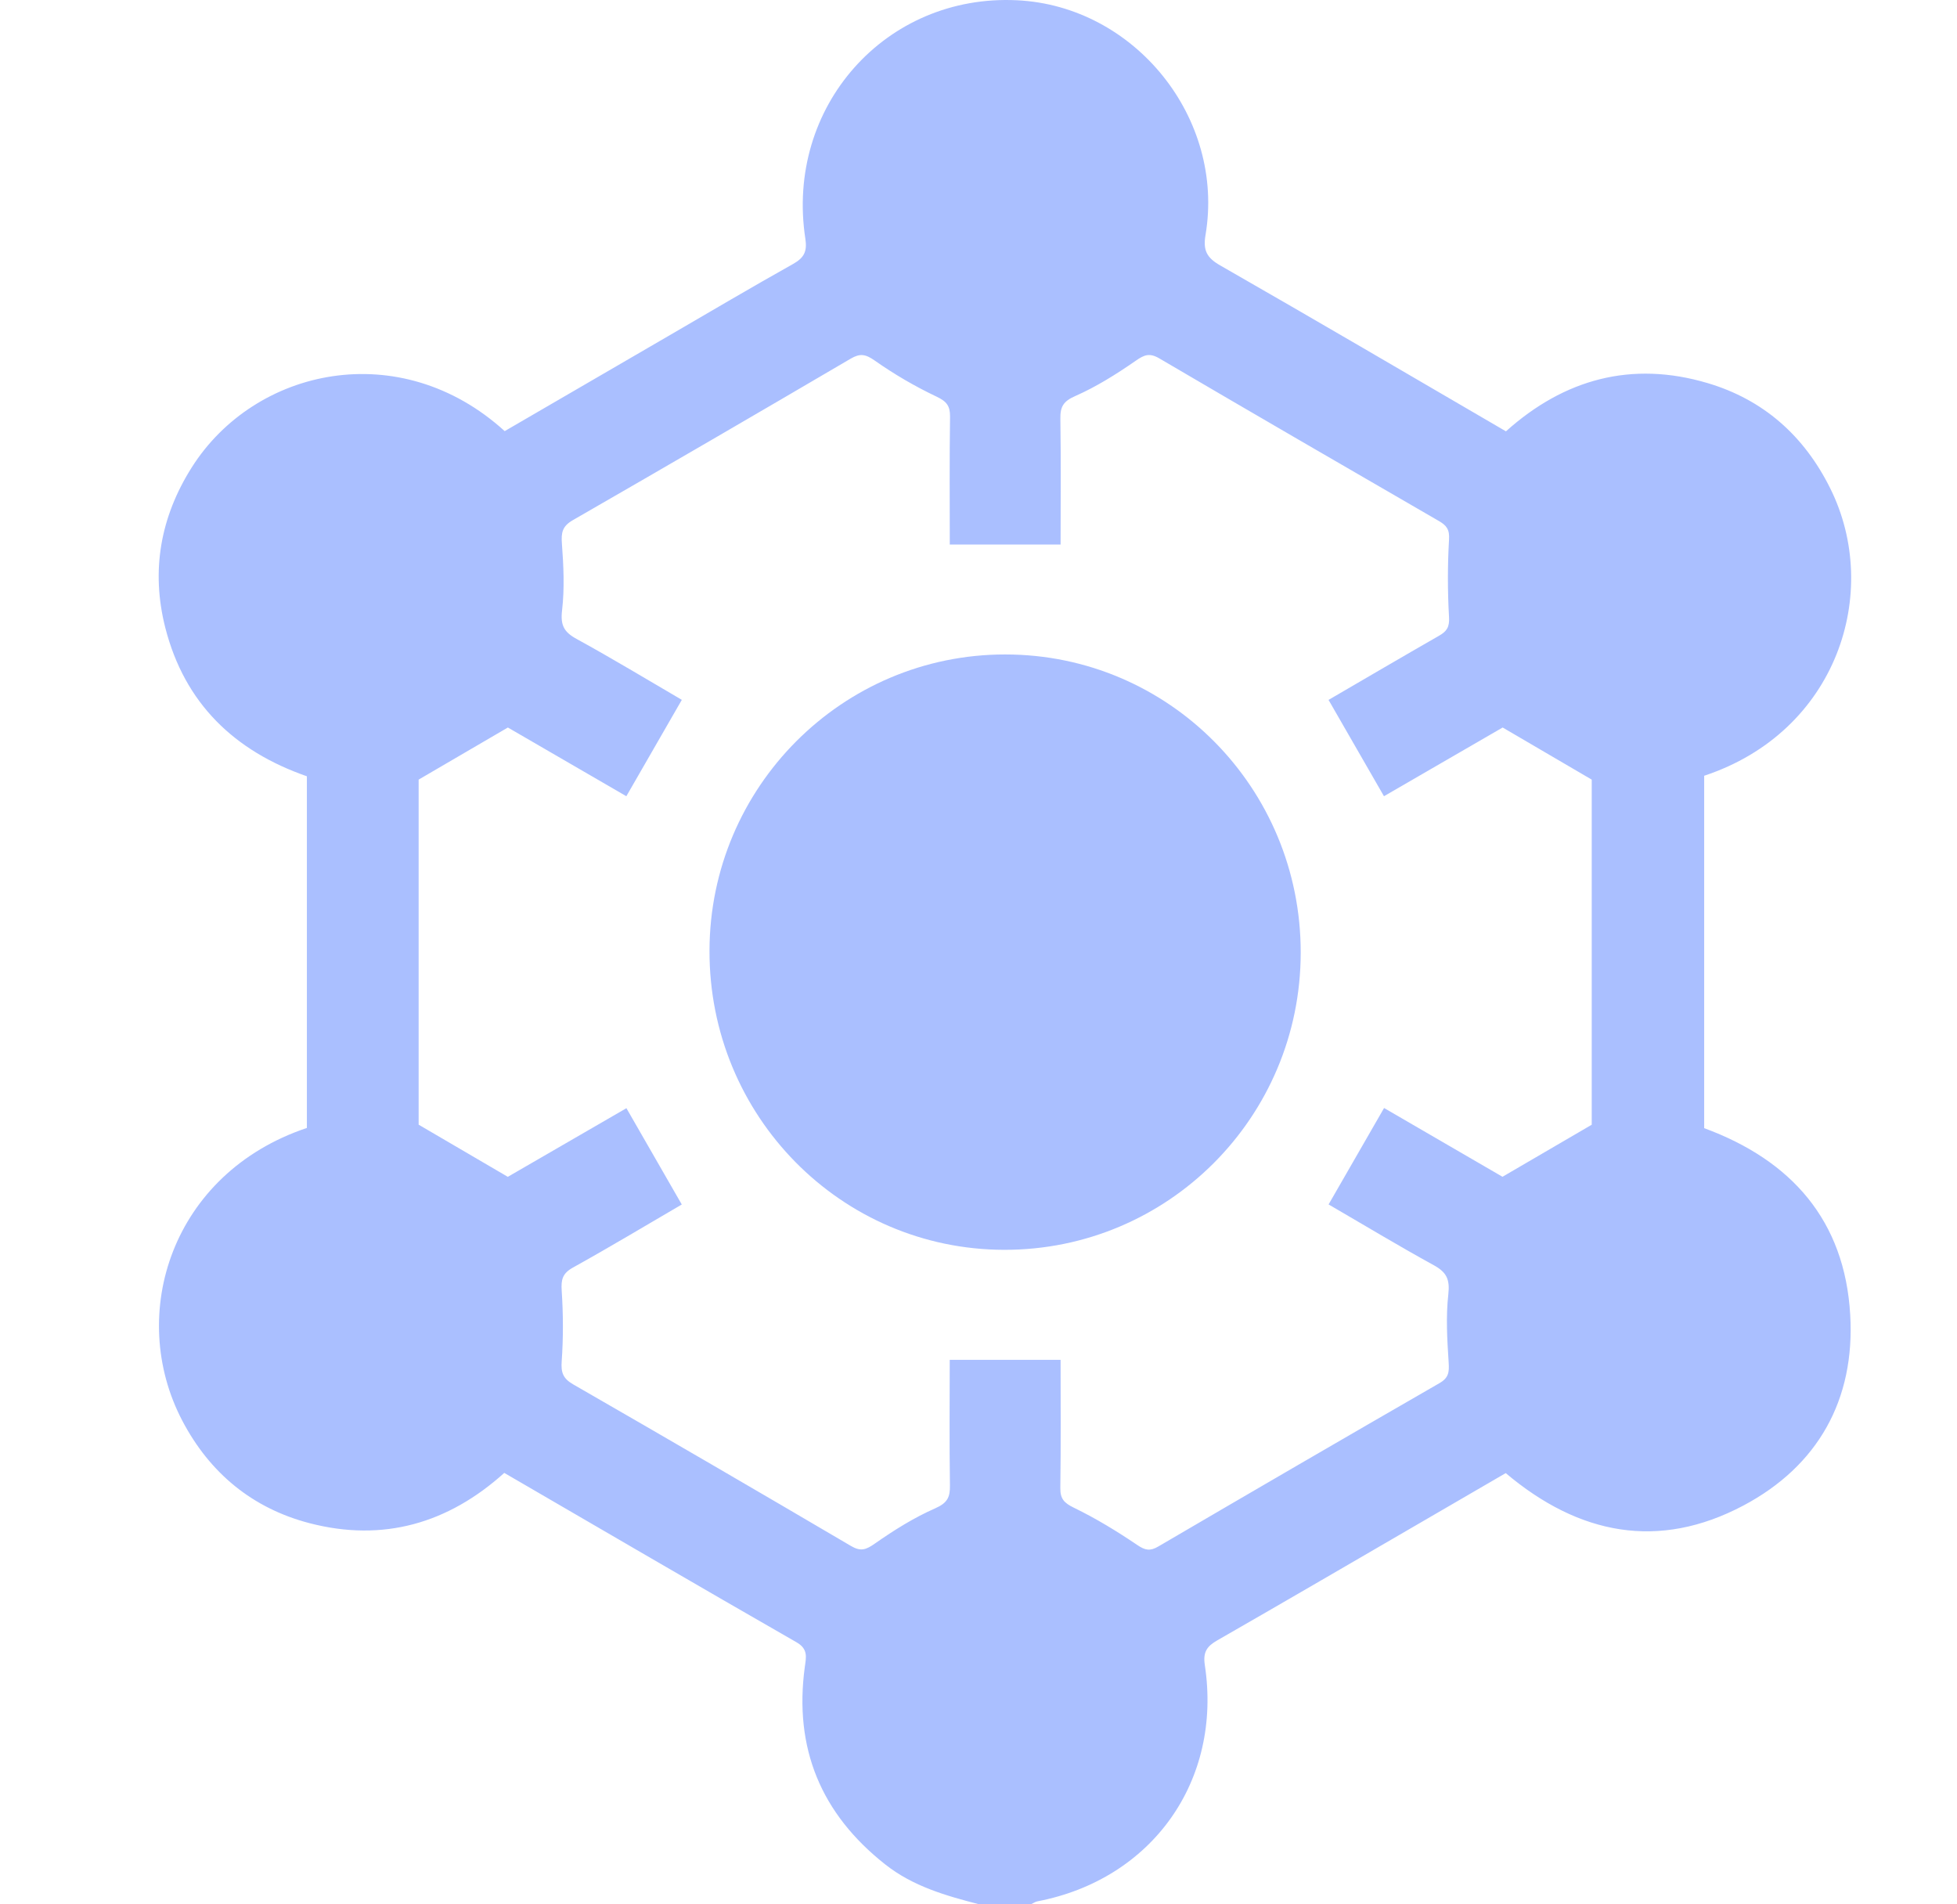 <?xml version="1.0" encoding="UTF-8"?> <svg xmlns="http://www.w3.org/2000/svg" width="37" height="36" viewBox="0 0 37 36" fill="none"><g clip-path="url(#clip0_296_2395)"><path d="M18.515 36C17.885 35.837 17.262 35.661 16.736 35.245C15.525 34.29 15.007 33.051 15.216 31.512C15.242 31.326 15.282 31.172 15.056 31.044C13.217 29.99 11.387 28.92 9.534 27.844C8.474 28.799 7.244 29.156 5.854 28.795C4.774 28.514 3.966 27.848 3.446 26.856C2.394 24.849 3.245 22.179 5.802 21.323V14.675C4.432 14.198 3.491 13.298 3.125 11.866C2.851 10.79 3.033 9.774 3.624 8.838C4.818 6.95 7.564 6.353 9.542 8.15C10.569 7.553 11.604 6.951 12.638 6.351C13.424 5.894 14.206 5.432 14.998 4.988C15.201 4.873 15.263 4.755 15.227 4.517C14.842 2.02 16.743 -0.117 19.229 0.005C21.456 0.113 23.165 2.234 22.792 4.443C22.743 4.732 22.815 4.872 23.069 5.017C24.868 6.047 26.657 7.096 28.472 8.154C29.575 7.165 30.849 6.817 32.281 7.241C33.338 7.553 34.109 8.237 34.603 9.231C35.582 11.197 34.731 13.835 32.22 14.665V21.327C33.871 21.934 34.878 23.074 34.981 24.854C35.075 26.459 34.371 27.715 32.958 28.463C31.361 29.307 29.855 29.018 28.468 27.848C27.956 28.146 27.436 28.448 26.914 28.751C25.615 29.505 24.317 30.263 23.014 31.01C22.816 31.123 22.742 31.234 22.779 31.477C23.111 33.664 21.783 35.527 19.615 35.943C19.572 35.951 19.533 35.98 19.492 35.999H18.514L18.515 36ZM11.842 20.947C12.206 21.579 12.545 22.169 12.89 22.77C12.204 23.17 11.525 23.578 10.833 23.962C10.633 24.073 10.606 24.19 10.62 24.403C10.649 24.844 10.651 25.289 10.62 25.729C10.604 25.946 10.643 26.058 10.836 26.17C12.592 27.18 14.343 28.199 16.09 29.226C16.275 29.335 16.376 29.296 16.542 29.179C16.902 28.927 17.28 28.69 17.681 28.514C17.909 28.413 17.964 28.308 17.96 28.081C17.948 27.287 17.956 26.492 17.956 25.707H20.052C20.052 26.514 20.059 27.321 20.047 28.127C20.044 28.336 20.119 28.412 20.305 28.503C20.721 28.705 21.119 28.948 21.502 29.207C21.652 29.309 21.744 29.326 21.898 29.236C23.667 28.201 25.438 27.171 27.214 26.148C27.391 26.047 27.401 25.938 27.389 25.755C27.361 25.326 27.335 24.89 27.383 24.465C27.414 24.183 27.348 24.05 27.108 23.918C26.43 23.546 25.767 23.145 25.119 22.769C25.479 22.143 25.821 21.55 26.168 20.946C26.934 21.391 27.698 21.834 28.407 22.246C28.98 21.912 29.518 21.598 30.094 21.262V14.738C29.511 14.397 28.973 14.083 28.41 13.753C27.685 14.172 26.915 14.618 26.166 15.052C25.803 14.42 25.462 13.83 25.118 13.231C25.816 12.825 26.509 12.418 27.206 12.019C27.353 11.936 27.408 11.854 27.396 11.665C27.368 11.178 27.368 10.687 27.396 10.201C27.409 10.009 27.348 9.932 27.204 9.849C25.441 8.829 23.677 7.807 21.92 6.776C21.733 6.666 21.633 6.707 21.468 6.823C21.107 7.073 20.729 7.311 20.329 7.487C20.101 7.586 20.044 7.692 20.048 7.919C20.06 8.713 20.052 9.507 20.052 10.294H17.957C17.957 9.49 17.95 8.683 17.962 7.877C17.964 7.671 17.896 7.588 17.707 7.498C17.3 7.305 16.906 7.075 16.538 6.816C16.365 6.695 16.262 6.676 16.084 6.78C14.337 7.805 12.585 8.824 10.829 9.834C10.63 9.949 10.608 10.07 10.624 10.28C10.655 10.698 10.675 11.122 10.627 11.536C10.593 11.819 10.663 11.949 10.902 12.079C11.581 12.451 12.244 12.853 12.891 13.23C12.531 13.856 12.19 14.448 11.842 15.052C11.077 14.608 10.312 14.166 9.602 13.753C9.029 14.088 8.492 14.402 7.915 14.738V21.261C8.498 21.602 9.036 21.916 9.601 22.247C10.319 21.832 11.083 21.39 11.844 20.949L11.842 20.947Z" fill="#AABFFF"></path><path d="M19.005 12.372C22.099 12.372 24.595 14.892 24.592 18.01C24.589 21.121 22.08 23.633 18.983 23.627C15.895 23.62 13.406 21.092 13.414 17.97C13.421 14.878 15.925 12.371 19.005 12.372Z" fill="#AABFFF"></path></g><defs><clipPath id="clip0_296_2395"><rect width="32" height="36" fill="white" transform="translate(3)"></rect></clipPath></defs></svg> 